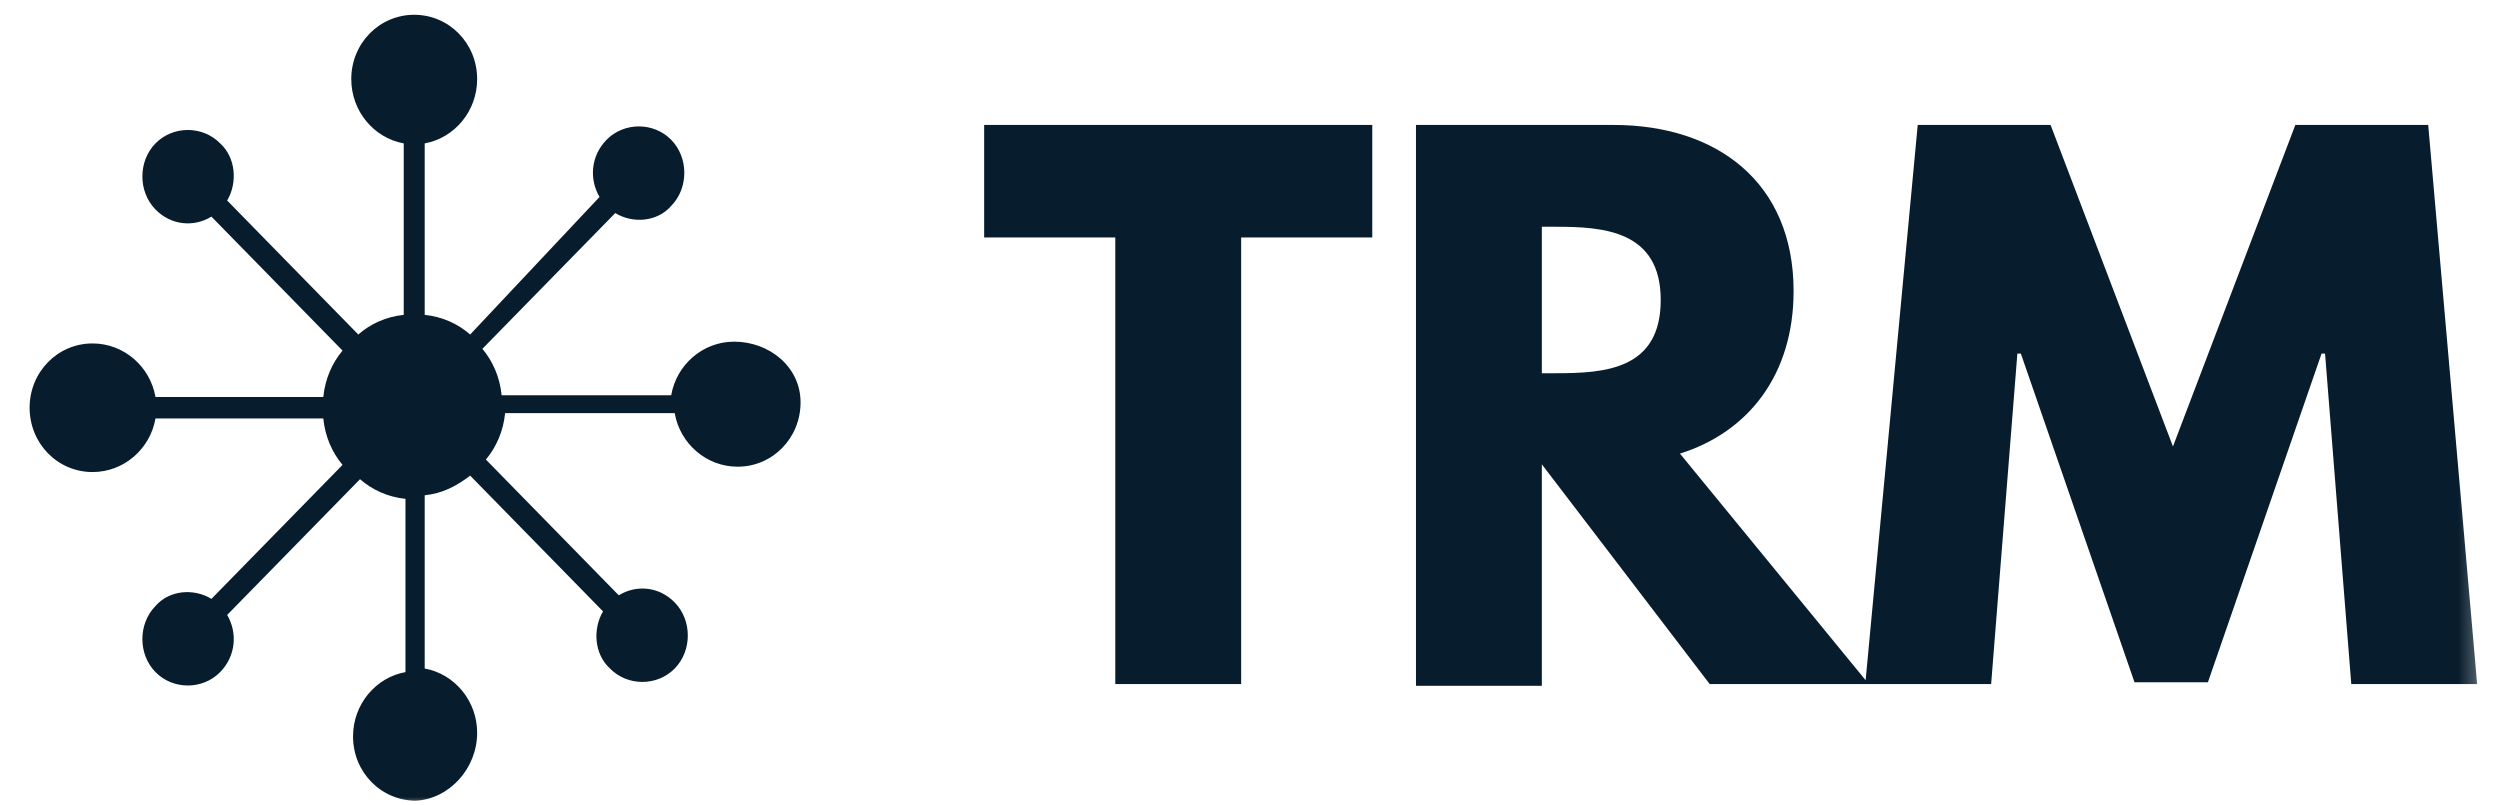 <svg width="149" height="48" viewBox="0 0 149 48" fill="none" xmlns="http://www.w3.org/2000/svg">
<mask id="mask0_666_14572" style="mask-type:luminance" maskUnits="userSpaceOnUse" x="0" y="0" width="148" height="48">
<path d="M147.75 0H0.75V48H147.75V0Z" fill="white"/>
</mask>
<g mask="url(#mask0_666_14572)">
<path d="M58.656 14.154H66.471V40.769H73.973V14.154H81.787V7.447H58.656V14.154ZM84.392 7.554V40.875H91.894V27.674L101.897 40.769H111.378L100.125 27.035C104.189 25.758 106.898 22.351 106.898 17.348C106.898 10.854 102.314 7.447 96.166 7.447H84.392V7.554ZM91.894 22.245V13.515H92.728C95.541 13.515 98.979 13.728 98.979 17.88C98.979 22.032 95.645 22.245 92.728 22.245H91.894ZM140.136 40.769H147.638L144.721 7.447H136.802L129.508 26.61L122.215 7.447H114.296L111.17 40.769H118.672L120.235 21.074H120.443L127.216 40.662H131.592L138.365 21.074H138.573L140.136 40.769Z" fill="#071C2C"/>
<path d="M28.438 43.677C28.438 41.761 27.084 40.164 25.312 39.844V29.518C26.354 29.412 27.188 28.986 28.022 28.347L35.94 36.438C35.315 37.502 35.419 38.993 36.357 39.844C37.399 40.909 39.17 40.909 40.212 39.844C41.254 38.78 41.254 36.97 40.212 35.905C39.275 34.947 37.92 34.841 36.878 35.48L28.959 27.389C29.584 26.643 30.001 25.686 30.105 24.621H40.212C40.525 26.431 42.088 27.815 43.963 27.815C46.047 27.815 47.714 26.111 47.714 23.982C47.714 21.853 45.839 20.363 43.755 20.363C41.879 20.363 40.316 21.747 40.004 23.556H29.897C29.793 22.492 29.376 21.534 28.751 20.789L36.67 12.698C37.712 13.336 39.17 13.23 40.004 12.272C41.046 11.207 41.046 9.397 40.004 8.333C38.962 7.268 37.191 7.268 36.149 8.333C35.211 9.291 35.107 10.675 35.732 11.739L28.022 19.937C27.292 19.298 26.354 18.872 25.312 18.766V8.546C27.084 8.226 28.438 6.63 28.438 4.713C28.438 2.584 26.771 0.881 24.687 0.881C22.604 0.881 20.936 2.584 20.936 4.713C20.936 6.63 22.291 8.226 24.062 8.546V18.766C23.02 18.872 22.082 19.298 21.353 19.937L13.539 11.952C14.164 10.888 14.059 9.397 13.122 8.546C12.08 7.481 10.309 7.481 9.267 8.546C8.225 9.61 8.225 11.42 9.267 12.485C10.204 13.443 11.559 13.549 12.601 12.911L20.415 20.895C19.79 21.64 19.373 22.598 19.269 23.663H9.267C8.954 21.853 7.391 20.469 5.516 20.469C3.432 20.469 1.765 22.172 1.765 24.301C1.765 26.431 3.432 28.134 5.516 28.134C7.391 28.134 8.954 26.75 9.267 24.94H19.269C19.373 26.005 19.79 26.963 20.415 27.708L12.601 35.693C11.559 35.054 10.1 35.16 9.267 36.118C8.225 37.183 8.225 38.993 9.267 40.057C10.309 41.122 12.08 41.122 13.122 40.057C14.059 39.099 14.164 37.715 13.539 36.651L21.457 28.56C22.187 29.199 23.124 29.624 24.166 29.731V40.057C22.395 40.377 21.041 41.974 21.041 43.89C21.041 46.019 22.708 47.722 24.791 47.722C26.771 47.616 28.438 45.806 28.438 43.677Z" fill="#071C2C"/>
</g>
</svg>
